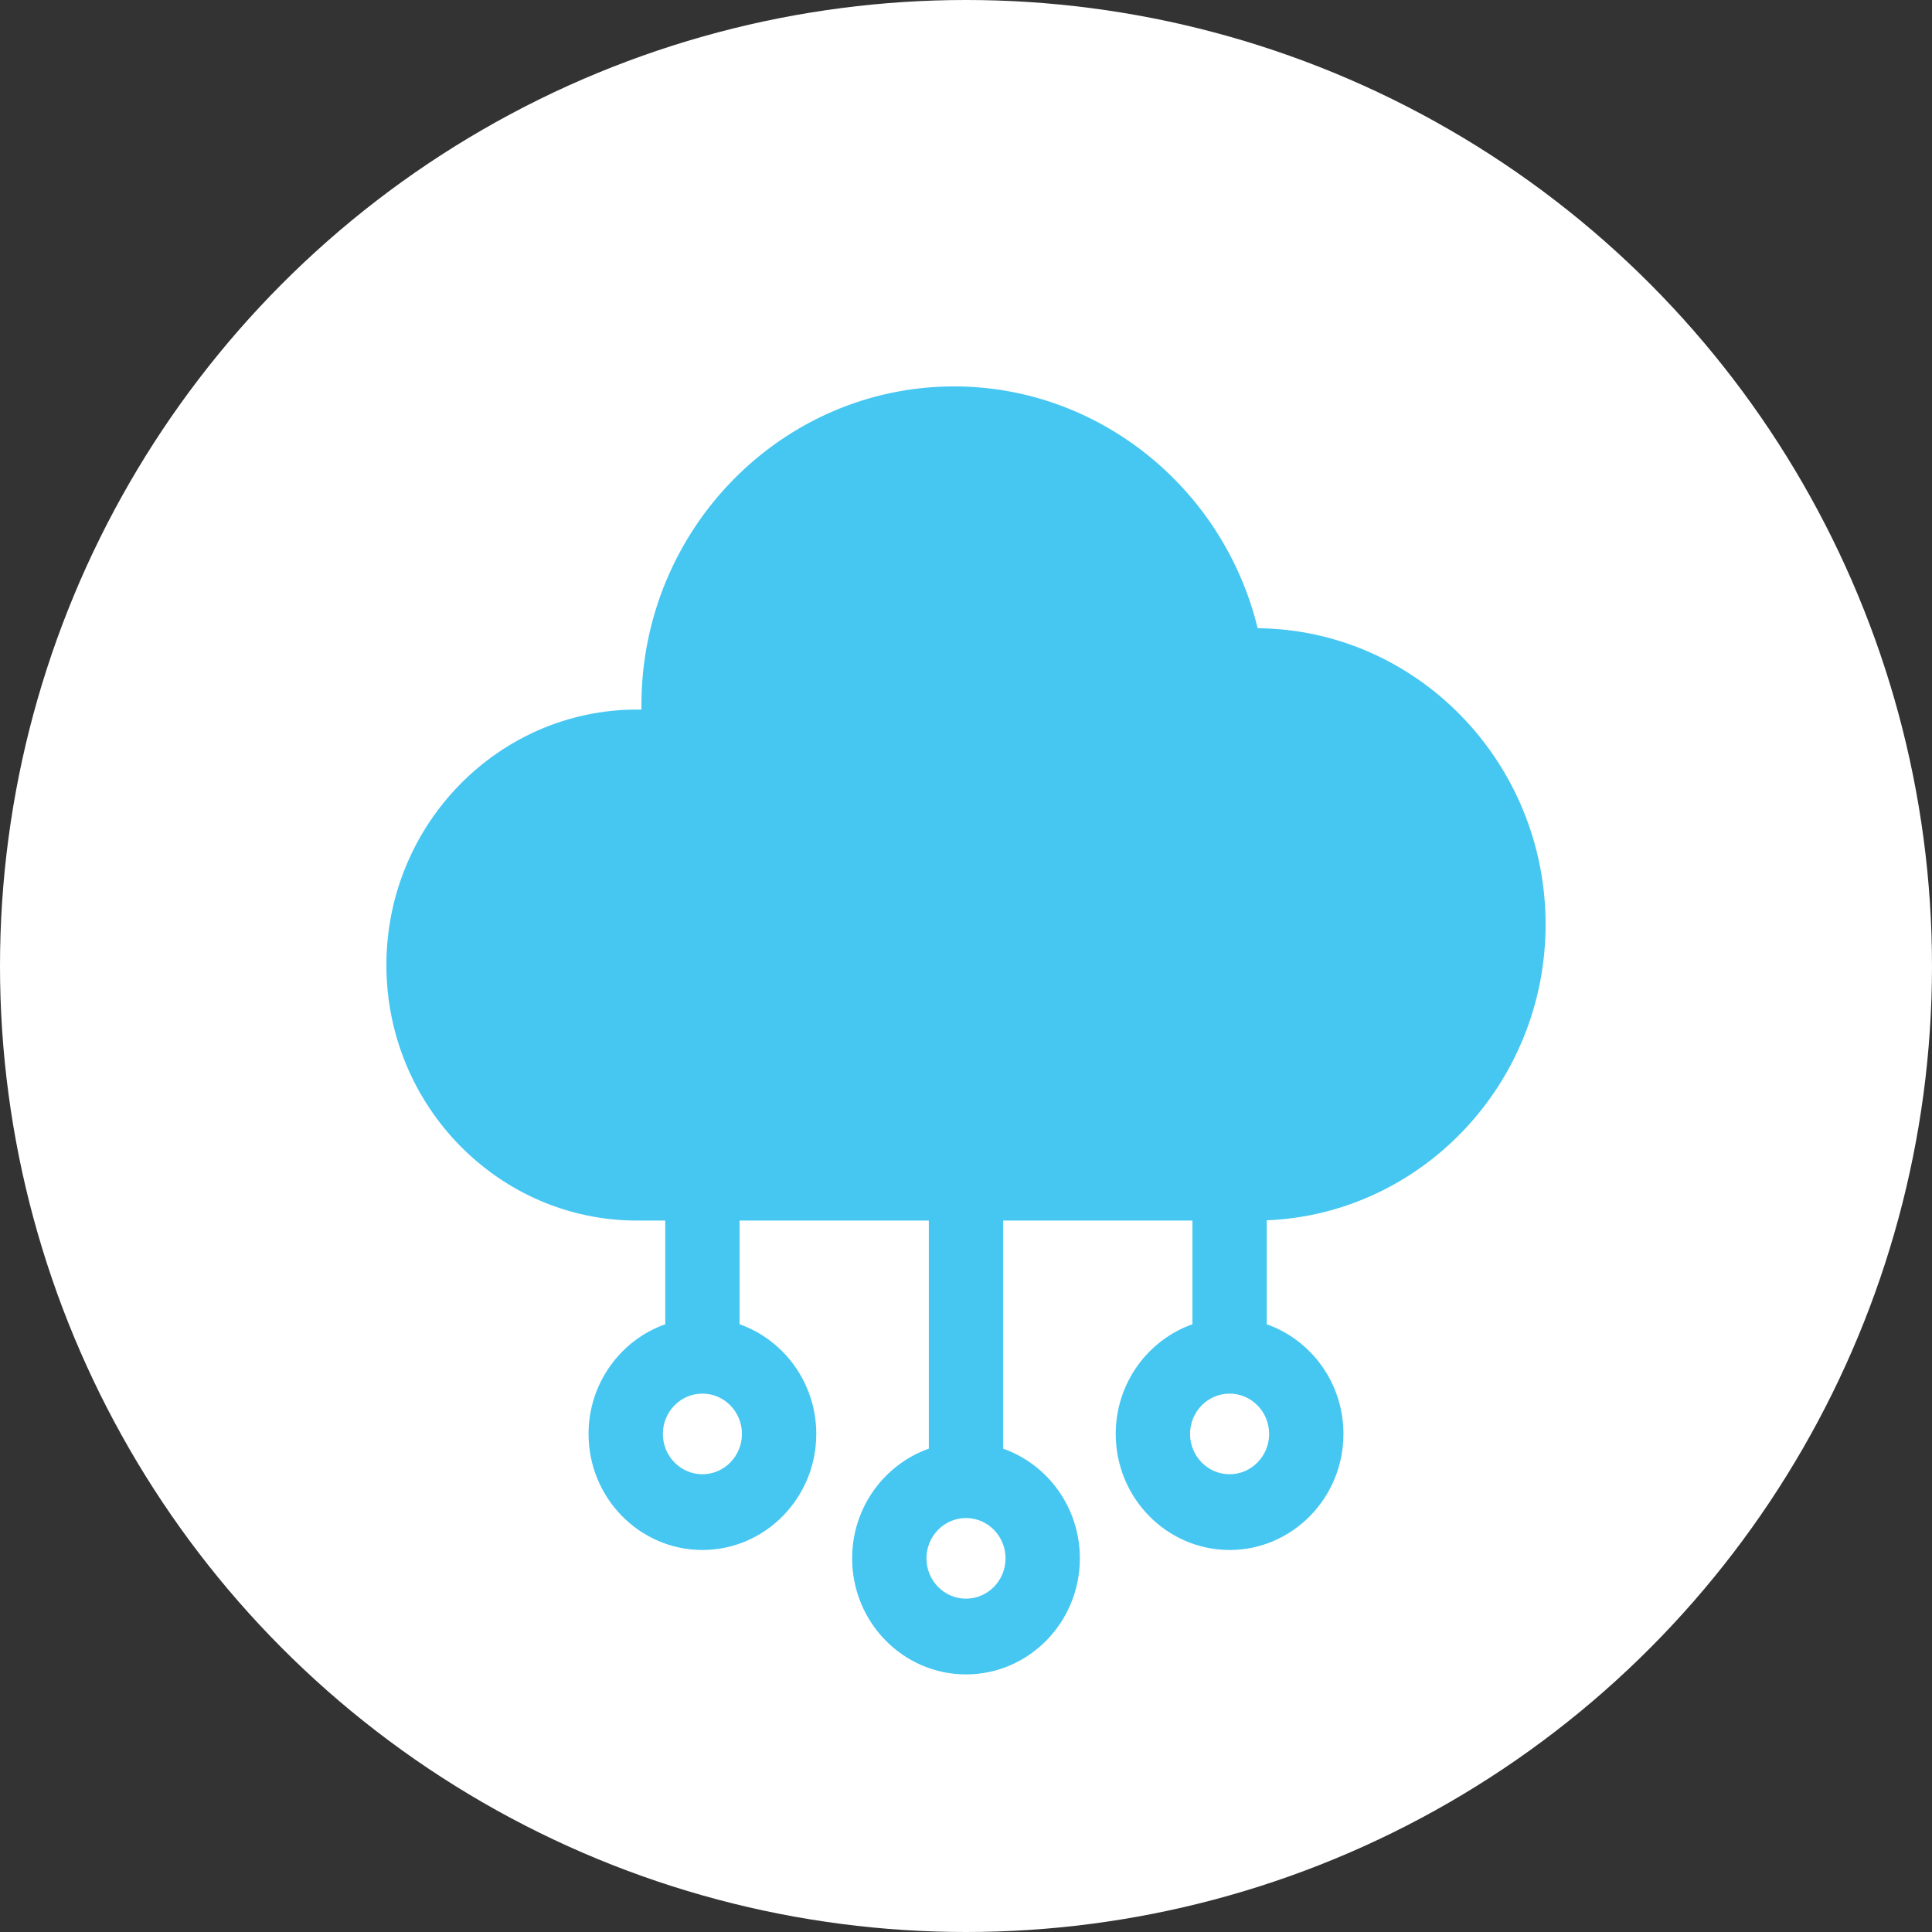 <svg width="30" height="30" viewBox="0 0 30 30" fill="none" xmlns="http://www.w3.org/2000/svg">
<rect x="0" y="0" width="30" height="30" fill="#333333" stroke="none"/>
<circle cx="15" cy="15" r="15" fill="white"/>
<path d="M24 14.354C24 11.832 21.998 9.778 19.529 9.755C19 7.58 17.06 6 14.816 6C12.139 6 9.96 8.22 9.96 10.948C9.96 10.972 9.961 10.995 9.961 11.019C9.938 11.019 9.916 11.018 9.893 11.018C7.746 11.018 6 12.798 6 14.986C6 17.173 7.746 18.953 9.893 18.953H10.33V20.563C9.637 20.808 9.139 21.479 9.139 22.266C9.139 23.26 9.932 24.068 10.907 24.068C11.882 24.068 12.675 23.26 12.675 22.266C12.675 21.479 12.176 20.808 11.484 20.563V18.953H14.423V22.495C13.73 22.739 13.232 23.41 13.232 24.198C13.232 25.192 14.025 26 15 26C15.975 26 16.768 25.192 16.768 24.198C16.768 23.41 16.27 22.739 15.577 22.495V18.953H18.516V20.563C17.823 20.808 17.325 21.479 17.325 22.266C17.325 23.26 18.118 24.068 19.093 24.068C20.068 24.068 20.861 23.26 20.861 22.266C20.861 21.479 20.363 20.808 19.67 20.563V18.949C22.074 18.851 24 16.827 24 14.354ZM10.907 22.892C10.568 22.892 10.293 22.611 10.293 22.266C10.293 21.921 10.568 21.64 10.907 21.64C11.246 21.64 11.521 21.921 11.521 22.266C11.521 22.611 11.246 22.892 10.907 22.892ZM15 24.824C14.661 24.824 14.386 24.543 14.386 24.198C14.386 23.853 14.661 23.572 15 23.572C15.339 23.572 15.614 23.853 15.614 24.198C15.614 24.543 15.339 24.824 15 24.824ZM19.093 22.892C18.754 22.892 18.479 22.611 18.479 22.266C18.479 21.921 18.754 21.64 19.093 21.64C19.432 21.64 19.707 21.921 19.707 22.266C19.707 22.611 19.432 22.892 19.093 22.892Z" fill="#45C7F2"/>
</svg>
